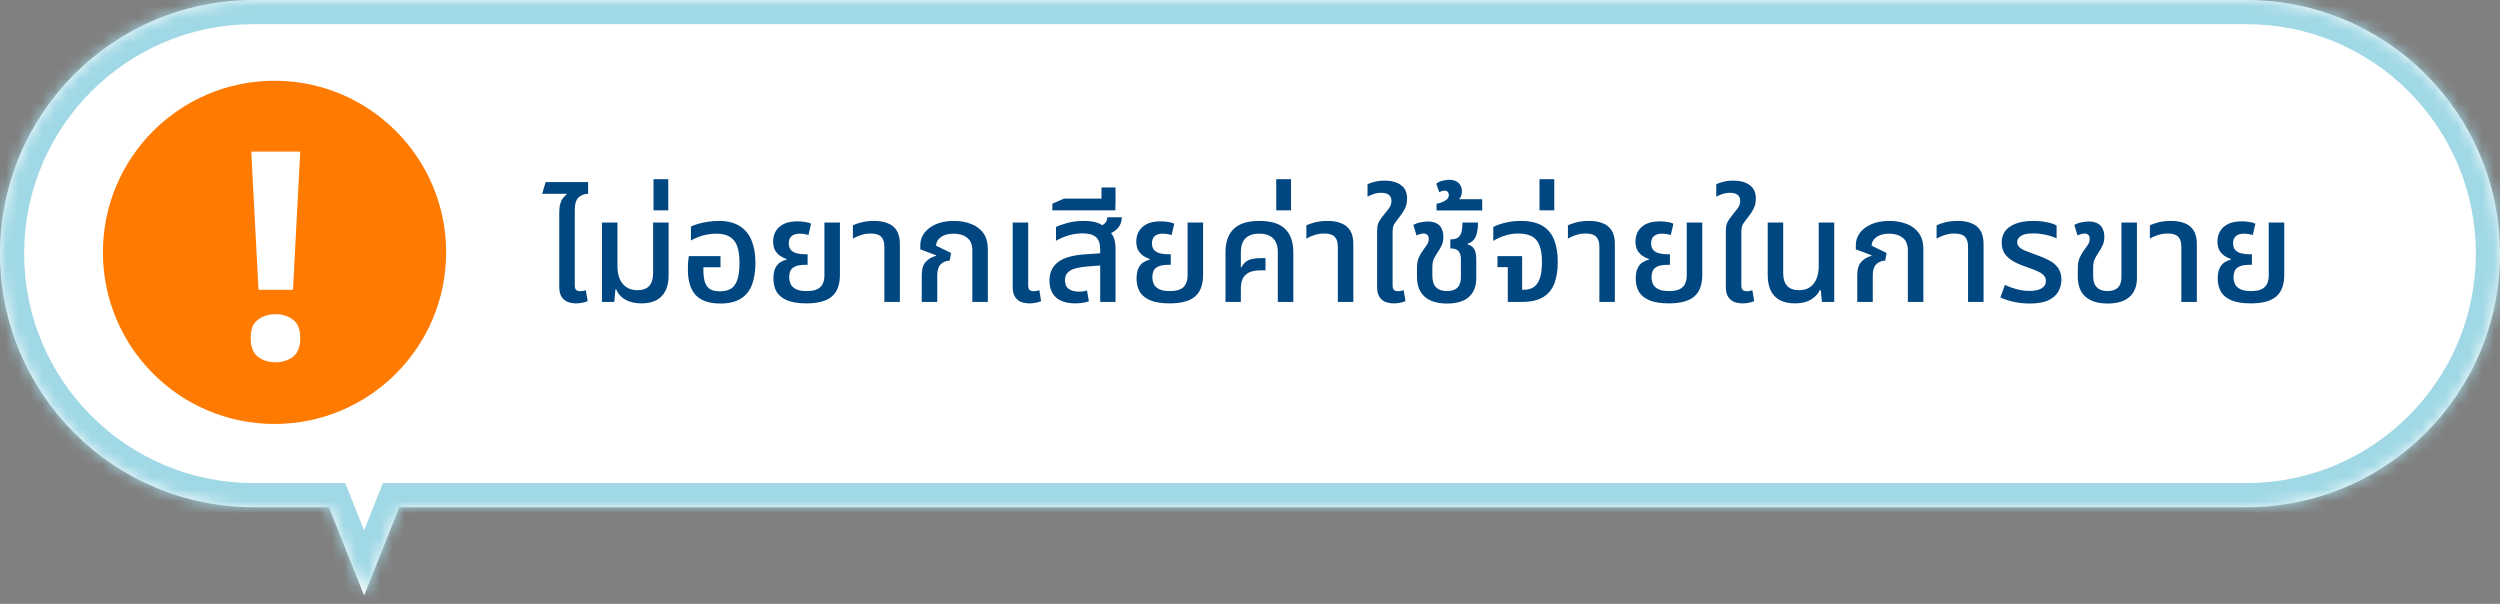 <svg width="207" height="50" viewBox="0 0 207 50" fill="none" xmlns="http://www.w3.org/2000/svg">
<rect x="0" y="0" width="207" height="50" fill="#808080" stroke="none"/>
<mask id="path-1-inside-1_1181_1542" fill="white">
<path fill-rule="evenodd" clip-rule="evenodd" d="M21 0C9.402 0 0 9.402 0 21C0 32.598 9.402 42 21 42H27.233L30.148 49.313L33.063 42H186C197.598 42 207 32.598 207 21C207 9.402 197.598 0 186 0H21Z"/>
</mask>
<path fill-rule="evenodd" clip-rule="evenodd" d="M21 0C9.402 0 0 9.402 0 21C0 32.598 9.402 42 21 42H27.233L30.148 49.313L33.063 42H186C197.598 42 207 32.598 207 21C207 9.402 197.598 0 186 0H21Z" fill="white"/>
<path d="M27.233 42L29.091 41.26L28.589 40H27.233V42ZM30.148 49.313L28.29 50.054L30.148 54.715L32.006 50.054L30.148 49.313ZM33.063 42V40H31.707L31.205 41.26L33.063 42ZM2 21C2 10.507 10.507 2 21 2V-2C8.297 -2 -2 8.297 -2 21H2ZM21 40C10.507 40 2 31.493 2 21H-2C-2 33.703 8.297 44 21 44V40ZM27.233 40H21V44H27.233V40ZM32.006 48.573L29.091 41.26L25.375 42.74L28.29 50.054L32.006 48.573ZM31.205 41.26L28.29 48.573L32.006 50.054L34.921 42.74L31.205 41.26ZM186 40H33.063V44H186V40ZM205 21C205 31.493 196.493 40 186 40V44C198.703 44 209 33.703 209 21H205ZM186 2C196.493 2 205 10.507 205 21H209C209 8.297 198.703 -2 186 -2V2ZM21 2H186V-2H21V2Z" fill="#A0D8E5" mask="url(#path-1-inside-1_1181_1542)"/>
<path d="M46.308 19.624V17.596C46.308 17.292 46.336 17.048 46.392 16.864C46.448 16.672 46.524 16.516 46.62 16.396C46.716 16.276 46.816 16.176 46.92 16.096L46.908 16.048H44.892L45.18 15.076H48.696V16.048C48.4 16.048 48.14 16.144 47.916 16.336C47.7 16.528 47.592 16.88 47.592 17.392V19.624H46.308ZM47.712 25.12C47.456 25.12 47.22 25.08 47.004 25C46.796 24.912 46.628 24.772 46.5 24.58C46.372 24.38 46.308 24.112 46.308 23.776V18.424H47.592V23.62C47.592 23.796 47.628 23.924 47.7 24.004C47.78 24.076 47.9 24.112 48.06 24.112C48.132 24.112 48.208 24.104 48.288 24.088C48.368 24.072 48.44 24.052 48.504 24.028L48.66 24.928C48.508 25 48.352 25.048 48.192 25.072C48.032 25.104 47.872 25.12 47.712 25.12ZM53.117 25.12C52.589 25.12 52.141 25.016 51.773 24.808C51.413 24.6 51.165 24.316 51.029 23.956H50.957L50.861 25H49.841V18.424H51.125V22.036C51.125 22.452 51.189 22.808 51.317 23.104C51.445 23.4 51.633 23.628 51.881 23.788C52.129 23.948 52.429 24.028 52.781 24.028C53.213 24.028 53.537 23.912 53.753 23.68C53.969 23.44 54.077 23.088 54.077 22.624V18.424H55.361V22.792C55.361 23.312 55.273 23.744 55.097 24.088C54.921 24.432 54.665 24.692 54.329 24.868C53.993 25.036 53.589 25.12 53.117 25.12ZM54.11 17.416V14.836H55.334V17.416H54.11ZM59.633 25.132C58.737 25.132 58.065 24.904 57.617 24.448C57.177 23.984 56.957 23.272 56.957 22.312C56.957 22.152 56.961 21.972 56.969 21.772C56.985 21.572 57.005 21.384 57.029 21.208H59.657V22.132H58.241V22.348C58.241 22.796 58.289 23.152 58.385 23.416C58.489 23.68 58.641 23.864 58.841 23.968C59.049 24.072 59.305 24.124 59.609 24.124C59.945 24.124 60.233 24.06 60.473 23.932C60.713 23.804 60.897 23.572 61.025 23.236C61.161 22.892 61.229 22.408 61.229 21.784C61.229 21.224 61.169 20.768 61.049 20.416C60.929 20.056 60.725 19.788 60.437 19.612C60.157 19.436 59.781 19.348 59.309 19.348C59.053 19.348 58.801 19.372 58.553 19.42C58.313 19.46 58.081 19.524 57.857 19.612C57.633 19.692 57.417 19.792 57.209 19.912V18.76C57.377 18.672 57.581 18.596 57.821 18.532C58.061 18.46 58.325 18.404 58.613 18.364C58.901 18.316 59.197 18.292 59.501 18.292C60.221 18.292 60.805 18.436 61.253 18.724C61.701 19.004 62.029 19.404 62.237 19.924C62.445 20.436 62.549 21.048 62.549 21.76C62.549 22.472 62.453 23.08 62.261 23.584C62.069 24.088 61.757 24.472 61.325 24.736C60.901 25 60.337 25.132 59.633 25.132ZM66.786 25.12C66.114 25.12 65.578 25.036 65.178 24.868C64.778 24.7 64.486 24.464 64.302 24.16C64.126 23.848 64.038 23.488 64.038 23.08C64.038 22.712 64.09 22.42 64.194 22.204C64.306 21.98 64.446 21.816 64.614 21.712C64.782 21.608 64.954 21.536 65.13 21.496V21.448C64.962 21.392 64.79 21.308 64.614 21.196C64.446 21.084 64.302 20.932 64.182 20.74C64.07 20.54 64.014 20.288 64.014 19.984C64.014 19.704 64.078 19.44 64.206 19.192C64.342 18.936 64.558 18.728 64.854 18.568C65.15 18.408 65.538 18.328 66.018 18.328C66.226 18.328 66.438 18.344 66.654 18.376C66.87 18.408 67.038 18.456 67.158 18.52L66.942 19.456C66.862 19.432 66.754 19.408 66.618 19.384C66.49 19.36 66.354 19.348 66.21 19.348C65.906 19.348 65.678 19.42 65.526 19.564C65.382 19.708 65.31 19.896 65.31 20.128C65.31 20.384 65.374 20.58 65.502 20.716C65.63 20.844 65.794 20.932 65.994 20.98C66.202 21.028 66.414 21.052 66.63 21.052H66.87V21.928H66.63C66.19 21.928 65.866 22.008 65.658 22.168C65.45 22.32 65.346 22.58 65.346 22.948C65.346 23.148 65.386 23.34 65.466 23.524C65.554 23.7 65.702 23.84 65.91 23.944C66.118 24.048 66.414 24.1 66.798 24.1C67.174 24.1 67.466 24.048 67.674 23.944C67.882 23.84 68.03 23.692 68.118 23.5C68.214 23.308 68.262 23.08 68.262 22.816V18.424H69.546V22.744C69.546 23.576 69.322 24.18 68.874 24.556C68.426 24.932 67.73 25.12 66.786 25.12ZM73.225 25V20.428C73.225 20.052 73.137 19.776 72.961 19.6C72.793 19.424 72.505 19.336 72.097 19.336C71.817 19.336 71.553 19.376 71.305 19.456C71.065 19.528 70.837 19.628 70.621 19.756V18.652C70.789 18.572 71.021 18.492 71.317 18.412C71.621 18.332 71.981 18.292 72.397 18.292C72.821 18.292 73.189 18.356 73.501 18.484C73.821 18.604 74.069 18.804 74.245 19.084C74.421 19.364 74.509 19.744 74.509 20.224V25H73.225ZM76.321 25V22.804C76.321 22.3 76.429 21.928 76.645 21.688C76.861 21.448 77.145 21.28 77.497 21.184L77.509 21.136L76.201 20.644V20.272C76.201 19.928 76.309 19.604 76.525 19.3C76.749 18.996 77.069 18.752 77.485 18.568C77.901 18.384 78.405 18.292 78.997 18.292C79.517 18.292 79.989 18.376 80.413 18.544C80.837 18.704 81.173 18.956 81.421 19.3C81.669 19.644 81.793 20.092 81.793 20.644V25H80.509V20.752C80.509 20.256 80.365 19.9 80.077 19.684C79.789 19.46 79.421 19.348 78.973 19.348C78.517 19.348 78.161 19.444 77.905 19.636C77.649 19.82 77.517 20.056 77.509 20.344L78.745 20.944L78.637 21.58C78.341 21.588 78.093 21.688 77.893 21.88C77.701 22.072 77.605 22.368 77.605 22.768V25H76.321ZM85.266 25.12C85.002 25.12 84.762 25.08 84.546 25C84.338 24.912 84.17 24.772 84.042 24.58C83.914 24.38 83.85 24.112 83.85 23.776V18.424H85.134V23.62C85.134 23.796 85.17 23.924 85.242 24.004C85.322 24.076 85.446 24.112 85.614 24.112C85.678 24.112 85.75 24.104 85.83 24.088C85.91 24.072 85.986 24.052 86.058 24.028L86.202 24.928C86.05 25 85.894 25.048 85.734 25.072C85.582 25.104 85.426 25.12 85.266 25.12ZM91.096 25V20.656C91.096 20.176 90.98 19.836 90.748 19.636C90.524 19.428 90.156 19.324 89.644 19.324C89.236 19.324 88.844 19.38 88.468 19.492C88.1 19.604 87.756 19.752 87.436 19.936V18.796C87.668 18.676 87.984 18.564 88.384 18.46C88.792 18.348 89.252 18.292 89.764 18.292C90.188 18.292 90.556 18.344 90.868 18.448C91.18 18.544 91.408 18.724 91.552 18.988C91.856 19.116 92.068 19.32 92.188 19.6C92.308 19.88 92.368 20.224 92.368 20.632V25H91.096ZM89.056 25.12C88.36 25.12 87.824 24.96 87.448 24.64C87.08 24.312 86.896 23.844 86.896 23.236C86.896 22.58 87.132 22.068 87.604 21.7C88.084 21.332 88.856 21.116 89.92 21.052L91.336 20.956V21.964L90.076 22.06C89.364 22.116 88.868 22.236 88.588 22.42C88.316 22.604 88.18 22.864 88.18 23.2C88.18 23.528 88.284 23.768 88.492 23.92C88.7 24.072 88.984 24.148 89.344 24.148C89.472 24.148 89.588 24.14 89.692 24.124C89.804 24.1 89.908 24.076 90.004 24.052L90.16 24.952C90.008 25.008 89.836 25.048 89.644 25.072C89.46 25.104 89.264 25.12 89.056 25.12ZM91.516 19.456L90.808 18.82C91.04 18.772 91.244 18.68 91.42 18.544C91.596 18.408 91.684 18.224 91.684 17.992H92.884C92.884 18.24 92.828 18.464 92.716 18.664C92.604 18.864 92.444 19.032 92.236 19.168C92.036 19.296 91.796 19.392 91.516 19.456ZM87.135 17.416V16.864L88.107 16.444H92.355V17.416H87.135ZM91.203 16.876V15.52H92.367V16.876H91.203ZM96.856 25.12C96.184 25.12 95.648 25.036 95.248 24.868C94.848 24.7 94.556 24.464 94.372 24.16C94.196 23.848 94.108 23.488 94.108 23.08C94.108 22.712 94.16 22.42 94.264 22.204C94.376 21.98 94.516 21.816 94.684 21.712C94.852 21.608 95.024 21.536 95.2 21.496V21.448C95.032 21.392 94.86 21.308 94.684 21.196C94.516 21.084 94.372 20.932 94.252 20.74C94.14 20.54 94.084 20.288 94.084 19.984C94.084 19.704 94.148 19.44 94.276 19.192C94.412 18.936 94.628 18.728 94.924 18.568C95.22 18.408 95.608 18.328 96.088 18.328C96.296 18.328 96.508 18.344 96.724 18.376C96.94 18.408 97.108 18.456 97.228 18.52L97.012 19.456C96.932 19.432 96.824 19.408 96.688 19.384C96.56 19.36 96.424 19.348 96.28 19.348C95.976 19.348 95.748 19.42 95.596 19.564C95.452 19.708 95.38 19.896 95.38 20.128C95.38 20.384 95.444 20.58 95.572 20.716C95.7 20.844 95.864 20.932 96.064 20.98C96.272 21.028 96.484 21.052 96.7 21.052H96.94V21.928H96.7C96.26 21.928 95.936 22.008 95.728 22.168C95.52 22.32 95.416 22.58 95.416 22.948C95.416 23.148 95.456 23.34 95.536 23.524C95.624 23.7 95.772 23.84 95.98 23.944C96.188 24.048 96.484 24.1 96.868 24.1C97.244 24.1 97.536 24.048 97.744 23.944C97.952 23.84 98.1 23.692 98.188 23.5C98.284 23.308 98.332 23.08 98.332 22.816V18.424H99.616V22.744C99.616 23.576 99.392 24.18 98.944 24.556C98.496 24.932 97.8 25.12 96.856 25.12ZM101.471 25V20.884C101.471 20.044 101.695 19.404 102.143 18.964C102.591 18.516 103.303 18.292 104.279 18.292C105.263 18.292 105.975 18.516 106.415 18.964C106.863 19.404 107.087 20.044 107.087 20.884V25H105.803V20.884C105.803 20.38 105.675 20 105.419 19.744C105.163 19.48 104.779 19.348 104.267 19.348C103.755 19.348 103.371 19.48 103.115 19.744C102.867 20 102.743 20.38 102.743 20.884V22.132L102.779 22.144C102.947 21.832 103.151 21.628 103.391 21.532C103.639 21.428 103.979 21.376 104.411 21.376H104.783V22.384H104.411C103.955 22.384 103.607 22.452 103.367 22.588C103.127 22.724 102.963 22.904 102.875 23.128C102.787 23.344 102.743 23.588 102.743 23.86V25H101.471ZM105.673 17.416V14.836H106.897V17.416H105.673ZM110.772 25V20.428C110.772 20.052 110.684 19.776 110.508 19.6C110.34 19.424 110.052 19.336 109.644 19.336C109.364 19.336 109.1 19.376 108.852 19.456C108.612 19.528 108.384 19.628 108.168 19.756V18.652C108.336 18.572 108.568 18.492 108.864 18.412C109.168 18.332 109.528 18.292 109.944 18.292C110.368 18.292 110.736 18.356 111.048 18.484C111.368 18.604 111.616 18.804 111.792 19.084C111.968 19.364 112.056 19.744 112.056 20.224V25H110.772ZM115.44 25.12C115.176 25.12 114.936 25.08 114.72 25C114.512 24.912 114.344 24.772 114.216 24.58C114.088 24.38 114.024 24.112 114.024 23.776V19.156C114.024 18.94 114.04 18.764 114.072 18.628C114.112 18.484 114.176 18.348 114.264 18.22C114.352 18.084 114.476 17.916 114.636 17.716C114.828 17.492 114.972 17.304 115.068 17.152C115.164 16.992 115.212 16.82 115.212 16.636C115.212 16.42 115.144 16.256 115.008 16.144C114.872 16.024 114.66 15.964 114.372 15.964C114.14 15.964 113.924 16 113.724 16.072C113.532 16.136 113.368 16.208 113.232 16.288V15.256C113.344 15.192 113.524 15.128 113.772 15.064C114.02 14.992 114.316 14.956 114.66 14.956C115.22 14.956 115.668 15.08 116.004 15.328C116.34 15.568 116.508 15.936 116.508 16.432C116.508 16.752 116.448 17.032 116.328 17.272C116.208 17.512 116.068 17.728 115.908 17.92C115.78 18.096 115.668 18.244 115.572 18.364C115.484 18.476 115.416 18.592 115.368 18.712C115.328 18.832 115.308 18.992 115.308 19.192V23.62C115.308 23.796 115.344 23.924 115.416 24.004C115.496 24.076 115.616 24.112 115.776 24.112C115.856 24.112 115.932 24.104 116.004 24.088C116.084 24.072 116.156 24.052 116.22 24.028L116.376 24.928C116.224 25 116.068 25.048 115.908 25.072C115.756 25.104 115.6 25.12 115.44 25.12ZM119.81 25.132C119.01 25.132 118.394 24.944 117.962 24.568C117.538 24.192 117.326 23.636 117.326 22.9V22.24C117.326 21.864 117.374 21.564 117.47 21.34C117.574 21.108 117.69 20.908 117.818 20.74C117.954 20.556 118.066 20.396 118.154 20.26C118.25 20.124 118.298 19.964 118.298 19.78C118.298 19.62 118.258 19.508 118.178 19.444C118.106 19.372 118.006 19.336 117.878 19.336C117.79 19.336 117.694 19.352 117.59 19.384C117.494 19.408 117.394 19.444 117.29 19.492L117.026 18.628C117.194 18.524 117.39 18.452 117.614 18.412C117.846 18.364 118.046 18.34 118.214 18.34C118.526 18.34 118.778 18.396 118.97 18.508C119.162 18.612 119.298 18.76 119.378 18.952C119.466 19.136 119.51 19.356 119.51 19.612C119.51 19.892 119.462 20.128 119.366 20.32C119.278 20.512 119.17 20.7 119.042 20.884C118.914 21.084 118.806 21.272 118.718 21.448C118.638 21.624 118.598 21.86 118.598 22.156V22.792C118.598 23.128 118.65 23.392 118.754 23.584C118.866 23.776 119.014 23.912 119.198 23.992C119.382 24.064 119.586 24.1 119.81 24.1C120.194 24.1 120.482 24.008 120.674 23.824C120.866 23.632 120.962 23.352 120.962 22.984V21.448C120.962 21.168 120.898 20.952 120.77 20.8C120.642 20.648 120.434 20.572 120.146 20.572H120.086V19.816H120.158C120.462 19.816 120.678 19.744 120.806 19.6C120.934 19.448 121.014 19.264 121.046 19.048C121.078 18.832 121.094 18.624 121.094 18.424H122.378C122.378 18.864 122.322 19.236 122.21 19.54C122.098 19.844 121.866 20.06 121.514 20.188V20.236C121.73 20.292 121.886 20.384 121.982 20.512C122.086 20.64 122.154 20.788 122.186 20.956C122.218 21.116 122.234 21.276 122.234 21.436V23.032C122.234 23.704 122.03 24.224 121.622 24.592C121.222 24.952 120.618 25.132 119.81 25.132ZM118.946 17.428V16.876C119.09 16.844 119.242 16.8 119.402 16.744C119.562 16.68 119.698 16.6 119.81 16.504C119.914 16.4 119.966 16.276 119.966 16.132C119.966 16.036 119.938 15.956 119.882 15.892C119.818 15.82 119.726 15.784 119.606 15.784C119.534 15.784 119.458 15.8 119.378 15.832C119.298 15.856 119.226 15.88 119.162 15.904L118.922 15.208C119.082 15.08 119.266 14.996 119.474 14.956C119.682 14.908 119.854 14.884 119.99 14.884C120.318 14.884 120.578 14.972 120.77 15.148C120.954 15.324 121.046 15.556 121.046 15.844C121.046 16.052 120.994 16.236 120.89 16.396C120.778 16.556 120.638 16.684 120.47 16.78L120.374 16.492H122.726V17.428H118.946ZM124.844 25V22.12H123.992V21.208H126.032V23.992H126.176C126.504 23.992 126.78 23.916 127.004 23.764C127.228 23.604 127.396 23.356 127.508 23.02C127.62 22.676 127.676 22.232 127.676 21.688C127.676 21.128 127.608 20.676 127.472 20.332C127.344 19.98 127.136 19.728 126.848 19.576C126.56 19.416 126.184 19.336 125.72 19.336C125.328 19.336 124.96 19.392 124.616 19.504C124.272 19.608 123.948 19.756 123.644 19.948V18.796C123.892 18.66 124.212 18.544 124.604 18.448C125.004 18.344 125.44 18.292 125.912 18.292C126.656 18.292 127.252 18.424 127.7 18.688C128.148 18.952 128.472 19.336 128.672 19.84C128.88 20.344 128.984 20.96 128.984 21.688C128.984 22.392 128.888 22.992 128.696 23.488C128.504 23.976 128.188 24.352 127.748 24.616C127.308 24.872 126.724 25 125.996 25H124.844ZM127.47 17.416V14.836H128.694V17.416H127.47ZM132.428 25V20.428C132.428 20.052 132.34 19.776 132.164 19.6C131.996 19.424 131.708 19.336 131.3 19.336C131.02 19.336 130.756 19.376 130.508 19.456C130.268 19.528 130.04 19.628 129.824 19.756V18.652C129.992 18.572 130.224 18.492 130.52 18.412C130.824 18.332 131.184 18.292 131.6 18.292C132.024 18.292 132.392 18.356 132.704 18.484C133.024 18.604 133.272 18.804 133.448 19.084C133.624 19.364 133.712 19.744 133.712 20.224V25H132.428ZM138.188 25.12C137.516 25.12 136.98 25.036 136.58 24.868C136.18 24.7 135.888 24.464 135.704 24.16C135.528 23.848 135.44 23.488 135.44 23.08C135.44 22.712 135.492 22.42 135.596 22.204C135.708 21.98 135.848 21.816 136.016 21.712C136.184 21.608 136.356 21.536 136.532 21.496V21.448C136.364 21.392 136.192 21.308 136.016 21.196C135.848 21.084 135.704 20.932 135.584 20.74C135.472 20.54 135.416 20.288 135.416 19.984C135.416 19.704 135.48 19.44 135.608 19.192C135.744 18.936 135.96 18.728 136.256 18.568C136.552 18.408 136.94 18.328 137.42 18.328C137.628 18.328 137.84 18.344 138.056 18.376C138.272 18.408 138.44 18.456 138.56 18.52L138.344 19.456C138.264 19.432 138.156 19.408 138.02 19.384C137.892 19.36 137.756 19.348 137.612 19.348C137.308 19.348 137.08 19.42 136.928 19.564C136.784 19.708 136.712 19.896 136.712 20.128C136.712 20.384 136.776 20.58 136.904 20.716C137.032 20.844 137.196 20.932 137.396 20.98C137.604 21.028 137.816 21.052 138.032 21.052H138.272V21.928H138.032C137.592 21.928 137.268 22.008 137.06 22.168C136.852 22.32 136.748 22.58 136.748 22.948C136.748 23.148 136.788 23.34 136.868 23.524C136.956 23.7 137.104 23.84 137.312 23.944C137.52 24.048 137.816 24.1 138.2 24.1C138.576 24.1 138.868 24.048 139.076 23.944C139.284 23.84 139.432 23.692 139.52 23.5C139.616 23.308 139.664 23.08 139.664 22.816V18.424H140.948V22.744C140.948 23.576 140.724 24.18 140.276 24.556C139.828 24.932 139.132 25.12 138.188 25.12ZM144.315 25.12C144.051 25.12 143.811 25.08 143.595 25C143.387 24.912 143.219 24.772 143.091 24.58C142.963 24.38 142.899 24.112 142.899 23.776V19.156C142.899 18.94 142.915 18.764 142.947 18.628C142.987 18.484 143.051 18.348 143.139 18.22C143.227 18.084 143.351 17.916 143.511 17.716C143.703 17.492 143.847 17.304 143.943 17.152C144.039 16.992 144.087 16.82 144.087 16.636C144.087 16.42 144.019 16.256 143.883 16.144C143.747 16.024 143.535 15.964 143.247 15.964C143.015 15.964 142.799 16 142.599 16.072C142.407 16.136 142.243 16.208 142.107 16.288V15.256C142.219 15.192 142.399 15.128 142.647 15.064C142.895 14.992 143.191 14.956 143.535 14.956C144.095 14.956 144.543 15.08 144.879 15.328C145.215 15.568 145.383 15.936 145.383 16.432C145.383 16.752 145.323 17.032 145.203 17.272C145.083 17.512 144.943 17.728 144.783 17.92C144.655 18.096 144.543 18.244 144.447 18.364C144.359 18.476 144.291 18.592 144.243 18.712C144.203 18.832 144.183 18.992 144.183 19.192V23.62C144.183 23.796 144.219 23.924 144.291 24.004C144.371 24.076 144.491 24.112 144.651 24.112C144.731 24.112 144.807 24.104 144.879 24.088C144.959 24.072 145.031 24.052 145.095 24.028L145.251 24.928C145.099 25 144.943 25.048 144.783 25.072C144.631 25.104 144.475 25.12 144.315 25.12ZM148.622 25.12C148.15 25.12 147.742 25.036 147.398 24.868C147.062 24.692 146.806 24.432 146.63 24.088C146.454 23.736 146.366 23.292 146.366 22.756V18.424H147.65V22.624C147.65 23.088 147.762 23.44 147.986 23.68C148.21 23.912 148.534 24.028 148.958 24.028C149.478 24.028 149.878 23.852 150.158 23.5C150.446 23.148 150.59 22.66 150.59 22.036V18.424H151.874V25H150.854L150.758 24.016H150.686C150.542 24.336 150.294 24.6 149.942 24.808C149.598 25.016 149.158 25.12 148.622 25.12ZM153.782 25V22.804C153.782 22.3 153.89 21.928 154.106 21.688C154.322 21.448 154.606 21.28 154.958 21.184L154.97 21.136L153.662 20.644V20.272C153.662 19.928 153.77 19.604 153.986 19.3C154.21 18.996 154.53 18.752 154.946 18.568C155.362 18.384 155.866 18.292 156.458 18.292C156.978 18.292 157.45 18.376 157.874 18.544C158.298 18.704 158.634 18.956 158.882 19.3C159.13 19.644 159.254 20.092 159.254 20.644V25H157.97V20.752C157.97 20.256 157.826 19.9 157.538 19.684C157.25 19.46 156.882 19.348 156.434 19.348C155.978 19.348 155.622 19.444 155.366 19.636C155.11 19.82 154.978 20.056 154.97 20.344L156.206 20.944L156.098 21.58C155.802 21.588 155.554 21.688 155.354 21.88C155.162 22.072 155.066 22.368 155.066 22.768V25H153.782ZM162.955 25V20.428C162.955 20.052 162.867 19.776 162.691 19.6C162.523 19.424 162.235 19.336 161.827 19.336C161.547 19.336 161.283 19.376 161.035 19.456C160.795 19.528 160.567 19.628 160.351 19.756V18.652C160.519 18.572 160.751 18.492 161.047 18.412C161.351 18.332 161.711 18.292 162.127 18.292C162.551 18.292 162.919 18.356 163.231 18.484C163.551 18.604 163.799 18.804 163.975 19.084C164.151 19.364 164.239 19.744 164.239 20.224V25H162.955ZM168.08 25.132C167.608 25.132 167.156 25.084 166.724 24.988C166.3 24.892 165.936 24.772 165.632 24.628L166.004 23.596C166.172 23.668 166.364 23.744 166.58 23.824C166.796 23.896 167.032 23.96 167.288 24.016C167.544 24.064 167.804 24.088 168.068 24.088C168.468 24.088 168.788 24.02 169.028 23.884C169.276 23.74 169.4 23.532 169.4 23.26C169.4 23.092 169.348 22.948 169.244 22.828C169.14 22.7 168.984 22.588 168.776 22.492C168.568 22.388 168.308 22.284 167.996 22.18C167.516 22.02 167.108 21.852 166.772 21.676C166.436 21.492 166.18 21.276 166.004 21.028C165.828 20.772 165.74 20.456 165.74 20.08C165.74 19.712 165.836 19.396 166.028 19.132C166.228 18.868 166.52 18.664 166.904 18.52C167.296 18.368 167.78 18.292 168.356 18.292C168.756 18.292 169.128 18.328 169.472 18.4C169.824 18.464 170.096 18.556 170.288 18.676V19.732C170.152 19.668 169.98 19.604 169.772 19.54C169.564 19.476 169.336 19.424 169.088 19.384C168.848 19.344 168.604 19.324 168.356 19.324C167.876 19.324 167.532 19.396 167.324 19.54C167.124 19.676 167.024 19.84 167.024 20.032C167.024 20.192 167.076 20.328 167.18 20.44C167.284 20.552 167.456 20.66 167.696 20.764C167.936 20.86 168.248 20.976 168.632 21.112C169.024 21.248 169.376 21.4 169.688 21.568C170 21.736 170.244 21.948 170.42 22.204C170.596 22.46 170.684 22.78 170.684 23.164C170.684 23.508 170.6 23.832 170.432 24.136C170.272 24.432 170 24.672 169.616 24.856C169.24 25.04 168.728 25.132 168.08 25.132ZM174.501 25.132C173.709 25.132 173.101 24.944 172.677 24.568C172.253 24.192 172.041 23.636 172.041 22.9V22.24C172.041 21.864 172.093 21.564 172.197 21.34C172.301 21.108 172.417 20.908 172.545 20.74C172.681 20.556 172.793 20.396 172.881 20.26C172.977 20.124 173.025 19.964 173.025 19.78C173.025 19.62 172.985 19.508 172.905 19.444C172.833 19.372 172.733 19.336 172.605 19.336C172.517 19.336 172.421 19.352 172.317 19.384C172.221 19.408 172.121 19.444 172.017 19.492L171.753 18.628C171.921 18.524 172.117 18.452 172.341 18.412C172.573 18.364 172.773 18.34 172.941 18.34C173.253 18.34 173.505 18.396 173.697 18.508C173.889 18.612 174.025 18.76 174.105 18.952C174.193 19.136 174.237 19.356 174.237 19.612C174.237 19.892 174.189 20.128 174.093 20.32C174.005 20.512 173.897 20.7 173.769 20.884C173.641 21.084 173.533 21.272 173.445 21.448C173.357 21.624 173.313 21.86 173.313 22.156V22.804C173.313 23.14 173.365 23.404 173.469 23.596C173.581 23.78 173.729 23.912 173.913 23.992C174.097 24.064 174.293 24.1 174.501 24.1C174.877 24.1 175.161 24.008 175.353 23.824C175.553 23.632 175.653 23.352 175.653 22.984V18.424H176.937V23.032C176.937 23.704 176.729 24.224 176.313 24.592C175.905 24.952 175.301 25.132 174.501 25.132ZM180.615 25V20.428C180.615 20.052 180.527 19.776 180.351 19.6C180.183 19.424 179.895 19.336 179.487 19.336C179.207 19.336 178.943 19.376 178.695 19.456C178.455 19.528 178.227 19.628 178.011 19.756V18.652C178.179 18.572 178.411 18.492 178.707 18.412C179.011 18.332 179.371 18.292 179.787 18.292C180.211 18.292 180.579 18.356 180.891 18.484C181.211 18.604 181.459 18.804 181.635 19.084C181.811 19.364 181.899 19.744 181.899 20.224V25H180.615ZM186.376 25.12C185.704 25.12 185.168 25.036 184.768 24.868C184.368 24.7 184.076 24.464 183.892 24.16C183.716 23.848 183.628 23.488 183.628 23.08C183.628 22.712 183.68 22.42 183.784 22.204C183.896 21.98 184.036 21.816 184.204 21.712C184.372 21.608 184.544 21.536 184.72 21.496V21.448C184.552 21.392 184.38 21.308 184.204 21.196C184.036 21.084 183.892 20.932 183.772 20.74C183.66 20.54 183.604 20.288 183.604 19.984C183.604 19.704 183.668 19.44 183.796 19.192C183.932 18.936 184.148 18.728 184.444 18.568C184.74 18.408 185.128 18.328 185.608 18.328C185.816 18.328 186.028 18.344 186.244 18.376C186.46 18.408 186.628 18.456 186.748 18.52L186.532 19.456C186.452 19.432 186.344 19.408 186.208 19.384C186.08 19.36 185.944 19.348 185.8 19.348C185.496 19.348 185.268 19.42 185.116 19.564C184.972 19.708 184.9 19.896 184.9 20.128C184.9 20.384 184.964 20.58 185.092 20.716C185.22 20.844 185.384 20.932 185.584 20.98C185.792 21.028 186.004 21.052 186.22 21.052H186.46V21.928H186.22C185.78 21.928 185.456 22.008 185.248 22.168C185.04 22.32 184.936 22.58 184.936 22.948C184.936 23.148 184.976 23.34 185.056 23.524C185.144 23.7 185.292 23.84 185.5 23.944C185.708 24.048 186.004 24.1 186.388 24.1C186.764 24.1 187.056 24.048 187.264 23.944C187.472 23.84 187.62 23.692 187.708 23.5C187.804 23.308 187.852 23.08 187.852 22.816V18.424H189.136V22.744C189.136 23.576 188.912 24.18 188.464 24.556C188.016 24.932 187.32 25.12 186.376 25.12Z" fill="#004680"/>
<circle cx="22.731" cy="20.895" r="14.209" fill="#FF7A00"/>
<path d="M24.26 23.998H21.404L20.804 12.55H24.86L24.26 23.998ZM20.756 28.006C20.756 27.27 20.956 26.759 21.356 26.471C21.756 26.166 22.244 26.015 22.82 26.015C23.38 26.015 23.86 26.166 24.26 26.471C24.66 26.759 24.86 27.27 24.86 28.006C24.86 28.71 24.66 29.223 24.26 29.543C23.86 29.846 23.38 29.998 22.82 29.998C22.244 29.998 21.756 29.846 21.356 29.543C20.956 29.223 20.756 28.71 20.756 28.006Z" fill="white"/>
</svg>
